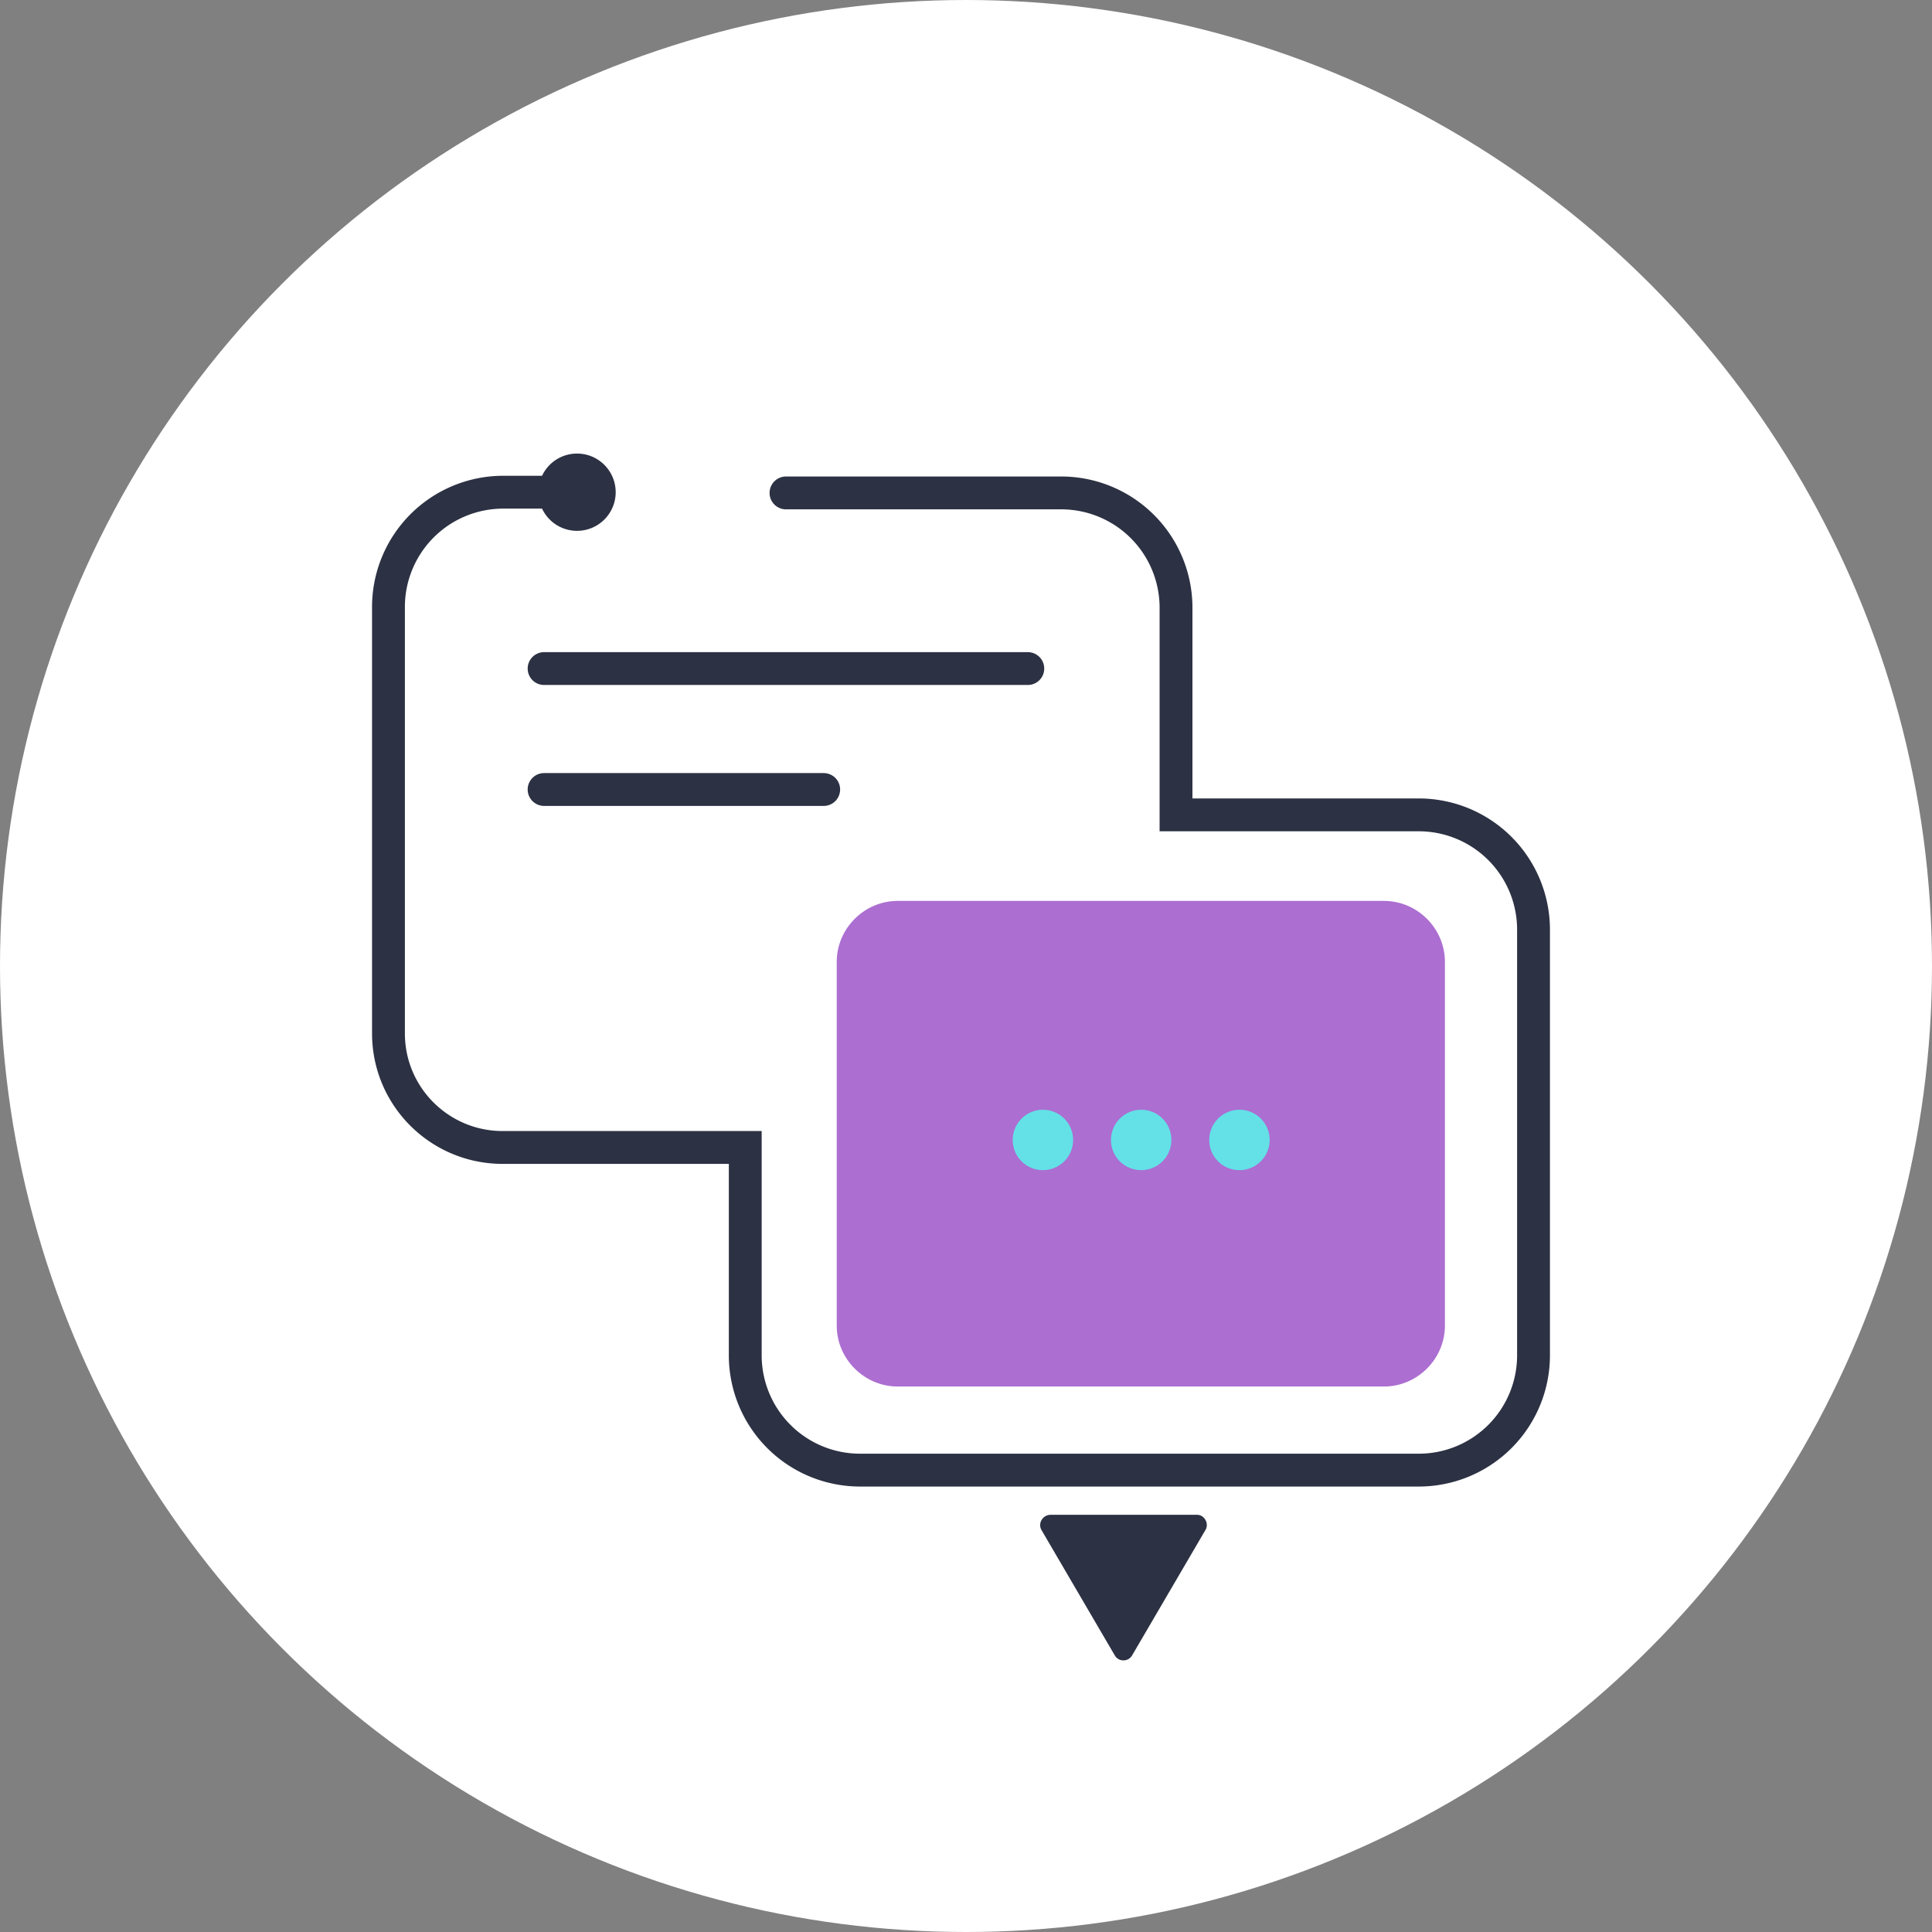 <svg xmlns="http://www.w3.org/2000/svg" width="160" height="160" fill="none" viewBox="0 0 160 160"><rect x="0" y="0" width="160" height="160" fill="#808080" stroke="none"/><circle cx="80" cy="80" r="80" fill="#FFFFFF"/><path fill="#2C3143" d="M99.139 125.449h-12.14c-.63 0-1.066.688-.755 1.25l6.073 10.387c.311.562 1.125.562 1.443 0l6.074-10.387c.311-.496-.067-1.25-.695-1.25Z"/><path stroke="#2C3143" stroke-linecap="round" stroke-miterlimit="10" stroke-width="2.72" d="M65.093 40.822h22.786a9.507 9.507 0 0 1 9.514 9.514v17.148h20.093A9.507 9.507 0 0 1 127 76.998v35.237a9.506 9.506 0 0 1-9.514 9.514H71.233a9.506 9.506 0 0 1-9.514-9.514V95.028H41.626c-5.193 0-9.455-4.195-9.455-9.455V50.276a9.507 9.507 0 0 1 9.514-9.514h4.572"/><path fill="#AC6ED1" d="M74.34 114.825h40.276c2.76 0 5.046-2.279 5.046-5.046V79.654c0-2.76-2.279-5.045-5.046-5.045H74.341c-2.76 0-5.046 2.279-5.046 5.045v30.133c0 2.759 2.286 5.038 5.046 5.038Z"/><path fill="#63E1E7" d="M94.507 96.907c1.384 0 2.501-1.125 2.501-2.5 0-1.384-1.117-2.501-2.5-2.501a2.502 2.502 0 0 0-2.501 2.5c0 1.383 1.117 2.5 2.5 2.5ZM86.37 96.907c1.383 0 2.5-1.125 2.5-2.5 0-1.384-1.125-2.501-2.5-2.501a2.502 2.502 0 0 0-2.501 2.5c0 1.383 1.117 2.5 2.5 2.5ZM102.646 96.907c1.383 0 2.5-1.125 2.5-2.5 0-1.384-1.117-2.501-2.5-2.501a2.502 2.502 0 0 0-2.501 2.5c0 1.383 1.117 2.5 2.501 2.5Z"/><path stroke="#2C3143" stroke-linecap="round" stroke-miterlimit="10" stroke-width="2.72" d="M45.059 55.367h40.06M45.059 65.383h23.156"/><path fill="#2C3143" d="M47.788 43.962a3.2 3.2 0 1 0 0-6.4 3.2 3.2 0 0 0 0 6.4Z"/></svg>